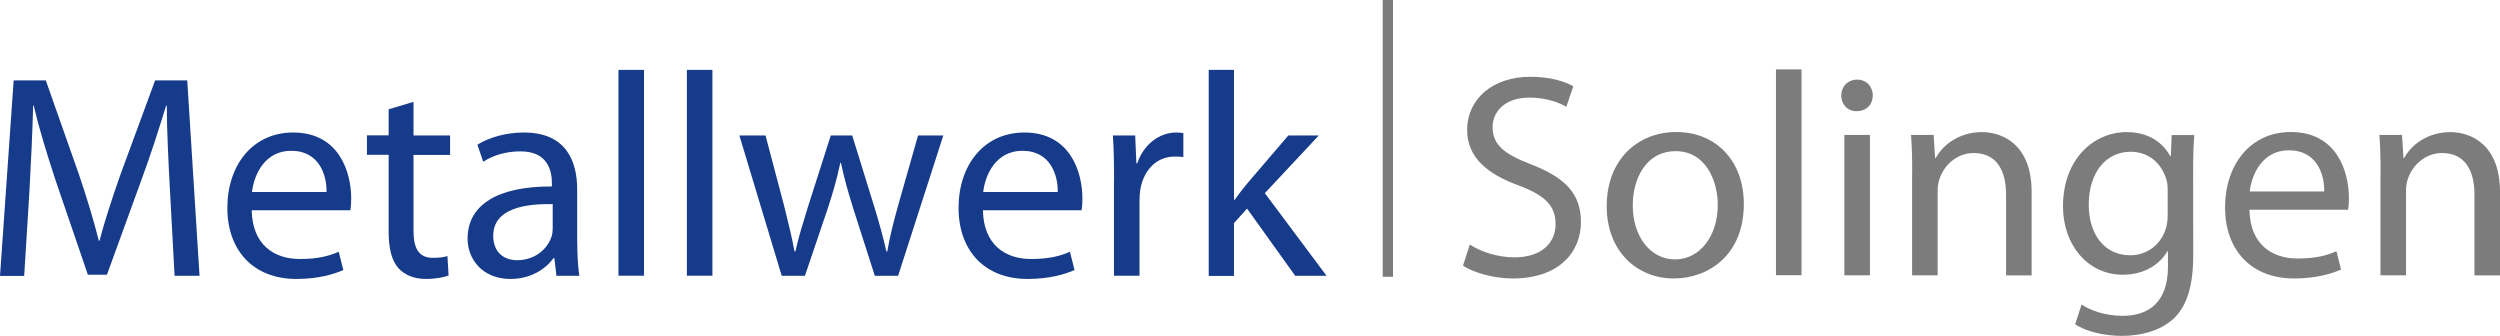 <?xml version="1.0" encoding="UTF-8"?>
<!-- Generator: Adobe Illustrator 27.0.1, SVG Export Plug-In . SVG Version: 6.00 Build 0)  -->
<svg xmlns="http://www.w3.org/2000/svg" xmlns:xlink="http://www.w3.org/1999/xlink" version="1.1" id="Layer_1" x="0px" y="0px" viewBox="0 0 2543.4 341.7" style="enable-background:new 0 0 2543.4 341.7;" xml:space="preserve">
<style type="text/css">
	.st0{fill:#173B8B;}
	.st1{fill:#7C7C7C;}
</style>
<g>
	<path class="st0" d="M172.9,193.3c-1.5-27.7-3.2-61.4-3.2-85.8H169c-7.1,23-15,48.1-25.1,75.5l-35.1,96.5H89.4L57,184.8   c-9.4-28.3-17.1-53.7-22.7-77.3h-0.6c-0.6,24.8-2.1,57.8-3.8,87.9l-5.3,85.3H0L13.9,81.8h32.7L80.5,178c8.3,24.5,14.8,46.3,20.1,67   h0.6c5.3-20.1,12.4-41.9,21.2-67l35.4-96.2h32.7L203,280.6h-25.4L172.9,193.3z"></path>
	<path class="st0" d="M256.1,213.9c0.6,35.1,22.7,49.6,49,49.6c18.6,0,30.1-3.2,39.5-7.4l4.7,18.6c-9.1,4.1-25.1,9.1-47.8,9.1   c-44,0-70.2-29.2-70.2-72.3s25.4-76.7,67-76.7c46.9,0,59,40.7,59,67c0,5.3-0.3,9.1-0.9,12.1L256.1,213.9L256.1,213.9z M332.2,195.3   c0.3-16.2-6.8-41.9-36-41.9c-26.5,0-37.8,23.9-39.8,41.9L332.2,195.3L332.2,195.3z"></path>
	<path class="st0" d="M420.7,103.6v34.2h37.2v19.8h-37.2v77c0,17.7,5,27.7,19.5,27.7c7.1,0,11.2-0.6,15-1.8l1.2,19.8   c-5,1.8-13,3.5-23,3.5c-12.1,0-21.8-4.1-28-10.9c-7.1-8-10-20.7-10-37.5v-77.9h-22.1v-19.8h22.1v-26.5L420.7,103.6z"></path>
	<path class="st0" d="M587.3,246.4c0,12.4,0.6,24.5,2.1,34.2h-23.3l-2.1-18h-0.9c-8,11.2-23.3,21.2-43.7,21.2   c-28.9,0-43.7-20.4-43.7-41c0-34.5,30.7-53.4,85.8-53.1v-3c0-11.5-3.2-33-32.4-32.7c-13.6,0-27.4,3.8-37.5,10.6l-5.9-17.4   c11.8-7.4,29.2-12.4,47.2-12.4c43.7,0,54.3,29.8,54.3,58.1v53.5H587.3z M562.3,207.7c-28.3-0.6-60.5,4.4-60.5,32.2   c0,17.1,11.2,24.8,24.2,24.8c18.9,0,31-11.8,35.1-23.9c0.9-2.9,1.2-5.9,1.2-8.3V207.7z"></path>
	<path class="st0" d="M629.2,71.1h26v209.4h-26V71.1z"></path>
	<path class="st0" d="M698.8,71.1h26v209.4h-26V71.1z"></path>
	<path class="st0" d="M778.8,137.8l19.2,72.6c3.8,15.9,7.7,30.7,10.3,45.4h0.9c3.2-14.5,8-29.8,12.7-45.1l23.3-72.9H867l22.1,71.4   c5.3,17.1,9.4,32.2,12.7,46.6h0.9c2.4-14.5,6.2-29.5,10.9-46.3l20.4-71.7h25.7l-46,142.8H890l-21.8-68.1   c-5-15.9-9.1-30.1-12.7-46.9h-0.6c-3.5,17.1-8,31.9-13,47.2l-23,67.8h-23.6l-43.1-142.8L778.8,137.8L778.8,137.8z"></path>
	<path class="st0" d="M1000,213.9c0.6,35.1,22.7,49.6,49,49.6c18.6,0,30.1-3.2,39.5-7.4l4.7,18.6c-9.1,4.1-25.1,9.1-47.8,9.1   c-44,0-70.2-29.2-70.2-72.3s25.4-76.7,67-76.7c46.9,0,59,40.7,59,67c0,5.3-0.3,9.1-0.9,12.1L1000,213.9L1000,213.9z M1076.1,195.3   c0.3-16.2-6.8-41.9-36-41.9c-26.5,0-37.8,23.9-39.8,41.9L1076.1,195.3L1076.1,195.3z"></path>
	<path class="st0" d="M1133.4,182.3c0-16.8-0.3-31.3-1.2-44.5h22.7l1.2,28.3h0.9c6.5-19.2,22.4-31.3,39.8-31.3   c2.7,0,4.7,0.3,7.1,0.6v24.5c-2.7-0.6-5.3-0.6-8.9-0.6c-18.3,0-31.3,13.6-34.8,33c-0.6,3.5-0.9,8-0.9,12.1v76.1h-26v-98.2H1133.4z"></path>
	<path class="st0" d="M1255.5,203.3h0.6c3.5-5,8.3-11.2,12.4-16.2l42.2-49.3h31l-54.9,58.7l62.8,84.1h-31.9l-49-68.4l-13.3,14.8   v53.7h-25.7V71.1h25.7v132.2H1255.5z"></path>
</g>
<g>
	<path class="st1" d="M1495.3,248.8c11.5,7.4,28,13,45.7,13c26.3,0,41.6-13.9,41.6-33.9c0-18.3-10.6-29.2-37.5-39.2   c-32.5-11.8-52.5-28.9-52.5-56.6c0-31,25.7-54,64.3-54c20.1,0,35.1,4.7,43.7,9.7l-7.1,20.9c-6.2-3.8-19.5-9.4-37.5-9.4   c-27.1,0-37.5,16.2-37.5,29.8c0,18.6,12.1,27.7,39.5,38.3c33.6,13,50.4,29.2,50.4,58.4c0,30.7-22.4,57.5-69.3,57.5   c-19.2,0-40.1-5.9-50.7-13L1495.3,248.8z"></path>
	<path class="st1" d="M1774.1,207.5c0,52.8-36.9,75.8-71.1,75.8c-38.3,0-68.4-28.3-68.4-73.5c0-47.5,31.6-75.5,70.8-75.5   C1746.3,134.4,1774.1,164.1,1774.1,207.5z M1661.1,209c0,31.3,17.7,54.9,43.1,54.9c24.8,0,43.4-23.3,43.4-55.5   c0-24.2-12.1-54.6-42.8-54.6C1674.3,153.8,1661.1,182.1,1661.1,209z"></path>
	<path class="st1" d="M1806.8,70.6h26V280h-26V70.6z"></path>
	<path class="st1" d="M1905.3,97.2c0,8.8-6.2,15.9-16.5,15.9c-9.4,0-15.6-7.1-15.6-15.9c0-8.9,6.5-16.2,16.2-16.2   C1898.8,81,1905.3,88,1905.3,97.2z M1876.4,280.1V137.3h26v142.8H1876.4z"></path>
	<path class="st1" d="M1945.4,175.9c0-15-0.3-26.8-1.2-38.6h23l1.5,23.6h0.6c7.1-13.3,23.6-26.5,47.2-26.5   c19.8,0,50.4,11.8,50.4,60.8v85h-26v-82.3c0-23-8.6-42.2-33-42.2c-16.8,0-30.1,12.1-34.8,26.5c-1.2,3.2-1.8,7.7-1.8,12.1v85.8h-26   V175.9H1945.4z"></path>
	<path class="st1" d="M2231.3,259.1c0,33-6.8,52.8-20.4,65.5c-14.2,12.7-34.2,17.1-52.2,17.1c-17.1,0-36-4.1-47.5-11.8l6.5-20.1   c9.4,6.2,24.2,11.5,41.9,11.5c26.5,0,46-13.9,46-50.1v-15.6h-0.6c-7.7,13.3-23.3,23.9-45.4,23.9c-35.4,0-60.8-30.1-60.8-69.6   c0-48.4,31.6-75.5,64.6-75.5c24.8,0,38.1,12.7,44.5,24.5h0.6l0.9-21.5h23c-0.9,10-1.2,21.8-1.2,38.9L2231.3,259.1L2231.3,259.1z    M2205.3,193.6c0-4.4-0.3-8.3-1.5-11.5c-4.7-15.3-17.1-27.7-36.3-27.7c-24.8,0-42.5,20.9-42.5,54c0,28,14.5,51.3,42.2,51.3   c16.2,0,30.7-10,36-26.5c1.5-4.4,2.1-9.4,2.1-13.9V193.6z"></path>
	<path class="st1" d="M2288.5,213.4c0.6,35.1,22.7,49.6,49,49.6c18.6,0,30.1-3.2,39.5-7.4l4.7,18.6c-9.1,4.1-25.1,9.1-47.8,9.1   c-44,0-70.2-29.2-70.2-72.3s25.4-76.7,67-76.7c46.9,0,59,40.7,59,67c0,5.3-0.3,9.1-0.9,12.1L2288.5,213.4L2288.5,213.4z    M2364.6,194.8c0.3-16.2-6.8-41.9-36-41.9c-26.5,0-37.8,23.9-39.8,41.9L2364.6,194.8L2364.6,194.8z"></path>
	<path class="st1" d="M2421.9,175.9c0-15-0.3-26.8-1.2-38.6h23l1.5,23.6h0.6c7.1-13.3,23.6-26.5,47.2-26.5   c19.8,0,50.4,11.8,50.4,60.8v85h-26v-82.3c0-23-8.6-42.2-33-42.2c-16.8,0-30.1,12.1-34.8,26.5c-1.2,3.2-1.8,7.7-1.8,12.1v85.8h-26   V175.9H2421.9z"></path>
</g>
<rect x="1406.7" class="st1" width="10.5" height="281.6"></rect>
</svg>
